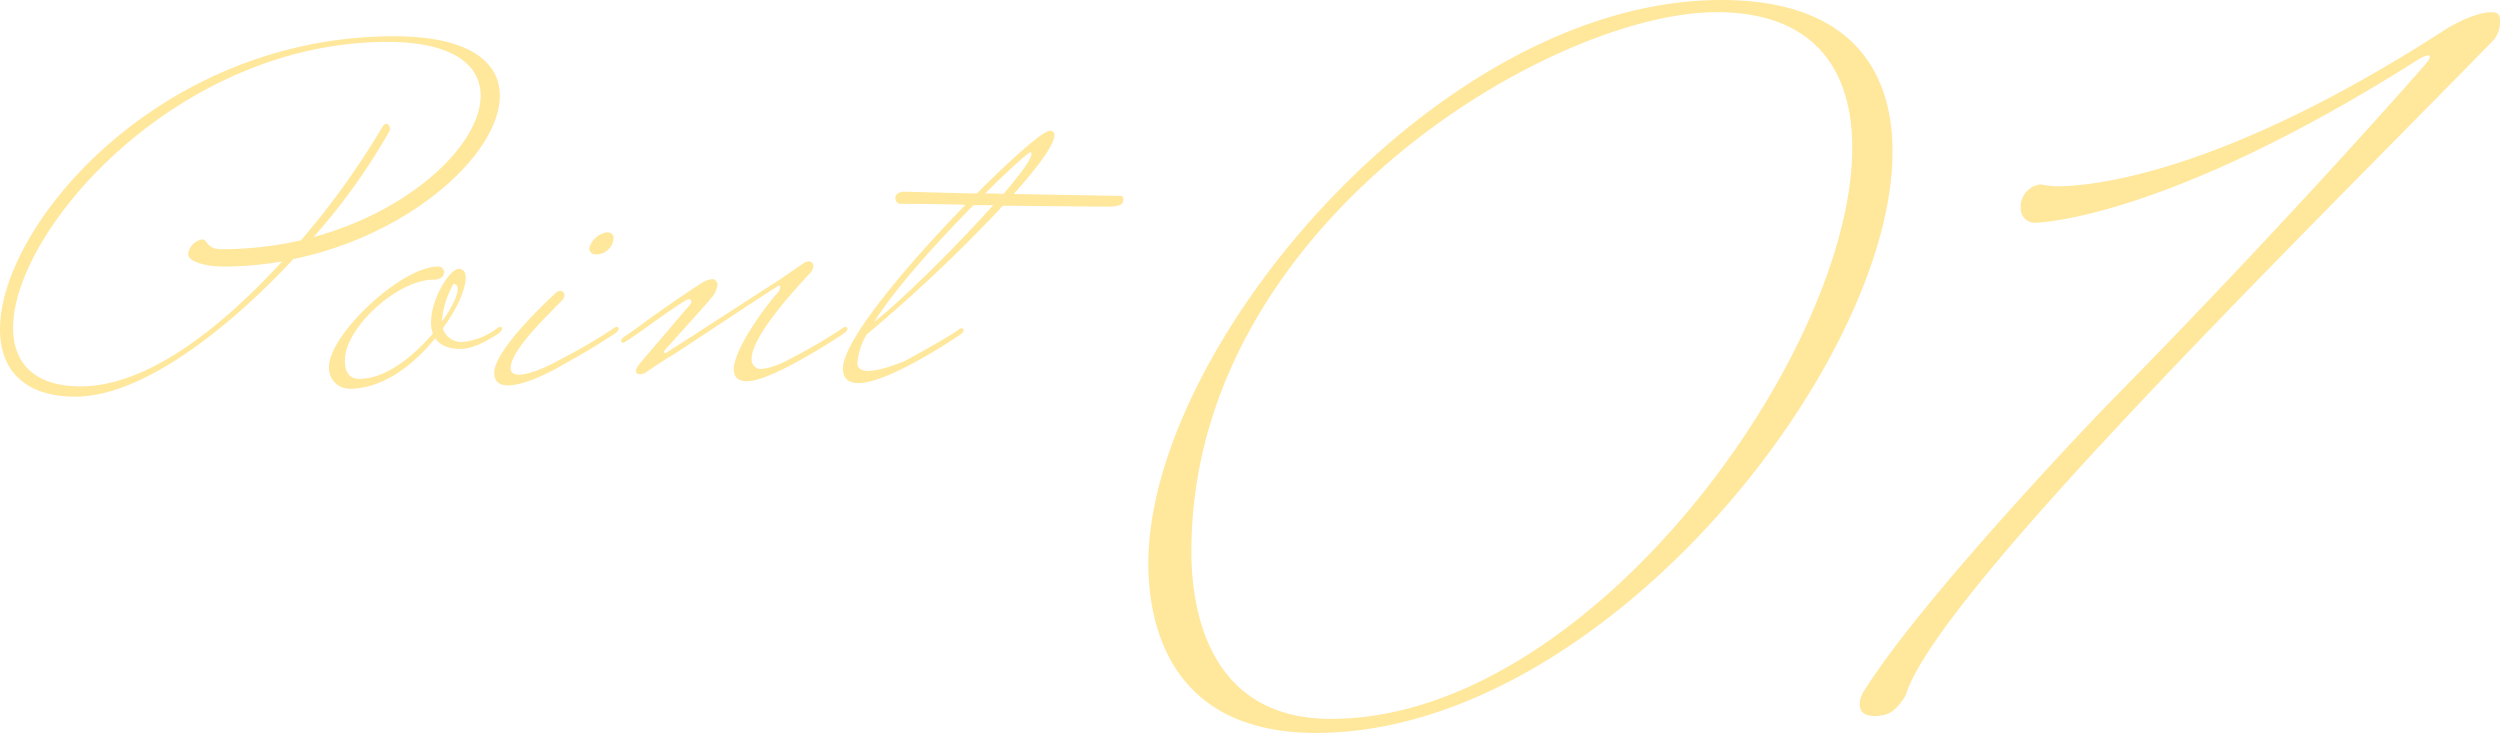 <svg xmlns="http://www.w3.org/2000/svg" width="341.864" height="100.224" viewBox="0 0 341.864 100.224"><defs><style>.a{fill:#ffe79c;}</style></defs><g transform="translate(-637.154 -10340.156)"><path class="a" d="M-51.9,4.224c39.04,0,78.848-50.176,78.848-79.488C26.944-87.424,20.16-96,3.52-96c-38.528,0-78.336,47.36-78.336,77.056C-74.816-11.392-72.384,4.224-51.9,4.224ZM2.88-94.336c13.056,0,18.56,7.552,18.56,18.56,0,28.032-35.84,78.08-71.3,78.08-15.616,0-19.072-13.056-19.072-22.912C-68.928-65.28-19.648-94.336,2.88-94.336Zm105.984,4.1a3.77,3.77,0,0,0,1.152-2.944c0-.9-.384-1.152-1.152-1.152-2.432,0-6.016,2.176-6.016,2.176-30.592,19.84-48.384,21.632-53.5,21.632a16.636,16.636,0,0,1-2.176-.256,3.063,3.063,0,0,0-2.688,3.328,1.934,1.934,0,0,0,1.792,1.92s17.28,0,52.48-22.272a4.905,4.905,0,0,1,1.408-.64.275.275,0,0,1,.256.256c0,.256-.256.512-.64,1.024,0,0-18.3,20.992-43.648,46.72,0,0-24.832,25.728-33.152,39.04A3.377,3.377,0,0,0,22.464.256c0,.9.384,1.664,2.176,1.664,1.664-.128,2.56-.384,4.1-2.816C32.832-14.592,82.368-63.1,108.864-90.24Z" transform="translate(869.002 10436.156)"/><path class="a" d="M-8.96-47.04c-32,0-53.888,25.792-53.888,40.064,0,5.44,3.2,9.216,10.3,9.216,9.088,0,20.736-9.088,29.824-18.816C-6.592-19.9,5.5-31.04,5.5-38.912,5.5-43.584,1.216-47.04-8.96-47.04ZM-10.5-34.752A108.381,108.381,0,0,1-21.7-19.136,49.118,49.118,0,0,1-32.512-17.92c-2.176,0-1.92-1.344-2.688-1.344a2.384,2.384,0,0,0-1.92,1.92,1.007,1.007,0,0,0,.448.832c.384.256,1.6.96,4.416.96a47.074,47.074,0,0,0,8-.7C-32.32-7.488-42.5.832-51.84.832c-6.4,0-9.216-3.264-9.216-8,0-13.44,22.528-39.1,51.2-39.1,8.9,0,12.736,3.136,12.736,7.36,0,6.528-9.28,15.616-22.848,19.328A85.441,85.441,0,0,0-9.6-34.048a1.249,1.249,0,0,0,.064-.448c0-.192-.192-.576-.448-.576S-10.5-34.752-10.5-34.752ZM-3.52-13.76c.96,0,1.408-.512,1.408-1.024a.794.794,0,0,0-.832-.768c-5.056,0-14.912,9.344-14.912,13.7a2.821,2.821,0,0,0,2.88,3.008c4.48,0,8.7-3.264,11.648-6.912.576.9,1.664,1.472,3.456,1.472,1.216,0,2.816-.576,4.992-1.984.448-.256.7-.576.7-.768A.275.275,0,0,0,5.568-7.3.851.851,0,0,0,5.12-7.1,9.379,9.379,0,0,1,.512-5.248,2.676,2.676,0,0,1-2.3-7.1C-.32-9.792.832-12.48.832-14.016c0-.768-.32-1.216-.96-1.216-1.216,0-3.776,4.1-3.776,7.3A4.08,4.08,0,0,0-3.648-6.4C-6.336-3.264-10.112-.192-13.7-.192c-1.216,0-1.984-.7-1.984-2.56C-15.68-7.168-8.512-13.76-3.52-13.76Zm2.688.576c.384,0,.576.256.576.7,0,.9-.832,2.624-2.176,4.48A12.535,12.535,0,0,1-.832-13.184ZM4.736-1.024c0-3.328,8.448-10.944,8.448-10.944a.782.782,0,0,1,.576-.256.574.574,0,0,1,.576.576.917.917,0,0,1-.256.64c-1.6,1.728-7.1,6.784-7.1,9.344,0,.64.448.9,1.152.9,1.6,0,4.48-1.408,5.44-1.984A74.019,74.019,0,0,0,21.056-7.1.851.851,0,0,1,21.5-7.3a.275.275,0,0,1,.256.256c0,.192-.256.512-.7.768,0,0-3.136,2.112-6.848,4.1C12.992-1.408,9.024.7,6.656.7,5.5.7,4.736.256,4.736-1.024Zm16.32-18.432c0-.512-.384-.768-.9-.768a2.964,2.964,0,0,0-2.432,2.176.836.836,0,0,0,.9.832A2.355,2.355,0,0,0,21.056-19.456Zm9.6,8.7a1.414,1.414,0,0,1,.7-.32c.192,0,.32.064.32.384a.553.553,0,0,1-.192.384L24.7-2.368c-.448.576-.576.832-.576,1.024a.48.48,0,0,0,.064.32c.064.128.256.192.512.192a1.29,1.29,0,0,0,.7-.192c.256-.192,2.816-1.92,3.84-2.5.96-.576,14.016-9.28,14.4-9.408a.17.17,0,0,1,.192.192,1.32,1.32,0,0,1-.448.9c-.768.768-5.888,7.3-5.888,10.368,0,.96.512,1.6,1.792,1.6,1.216,0,3.2-.7,6.208-2.3,3.712-1.984,6.848-4.1,6.848-4.1.448-.256.7-.576.7-.768A.275.275,0,0,0,52.8-7.3a.851.851,0,0,0-.448.192,74.019,74.019,0,0,1-7.488,4.352A10.445,10.445,0,0,1,41.28-1.536a1.287,1.287,0,0,1-1.344-1.408c0-1.536,1.536-4.8,7.872-11.584a1.819,1.819,0,0,0,.576-1.088A.91.91,0,0,0,48.256-16a.582.582,0,0,0-.512-.256,1.342,1.342,0,0,0-.7.256c-.32.192-3.328,2.3-3.968,2.688S28.544-3.9,28.16-3.712a.17.17,0,0,1-.192-.192.585.585,0,0,1,.192-.32c.384-.448,5.5-6.08,6.208-6.976a3.45,3.45,0,0,0,.9-1.856.889.889,0,0,0-.32-.64.54.54,0,0,0-.448-.128,3.386,3.386,0,0,0-1.472.576c-3.136,1.984-7.552,5.184-7.552,5.184q-1.248.96-2.688,1.92c-.448.256-.7.576-.7.768a.275.275,0,0,0,.256.256,1.774,1.774,0,0,0,.576-.32C24.32-6.272,28.16-9.216,30.656-10.752Zm30.016-15.04c-.576.064-1.024.32-1.088.768,0,.448.192.9.768.9.128,0,3.968,0,8.832.128C61.312-15.936,52.416-5.44,52.416-1.6c0,1.344.768,1.984,2.112,1.984,1.792,0,4.672-1.152,8.128-3.072,3.136-1.728,5.568-3.392,5.568-3.392.448-.256.7-.576.7-.768a.275.275,0,0,0-.256-.256.851.851,0,0,0-.448.192c-.768.64-5.568,3.328-7.488,4.352.192-.128-2.944,1.28-4.864,1.28-.832,0-1.472-.256-1.472-1.088a8.873,8.873,0,0,1,1.28-3.9A209.8,209.8,0,0,0,74.3-23.872c6.336.064,12.8.128,14.784.128,1.664-.128,1.664-.512,1.664-1.088a.369.369,0,0,0-.384-.384c-.32,0-7.424-.128-14.592-.256,3.264-3.648,5.568-6.72,5.568-8.064a.581.581,0,0,0-.192-.448.54.54,0,0,0-.448-.128c-.9,0-5.056,3.648-9.984,8.576C65.216-25.664,60.672-25.792,60.672-25.792Zm9.6,1.856H72.96C67.648-17.984,59.776-10.3,56.7-8,59.84-12.928,65.536-19.136,70.272-23.936Zm7.808-7.232c.064,0,.128.064.128.192,0,.768-1.6,2.88-3.84,5.5-.9-.064-1.664-.064-2.5-.064C75.2-28.864,77.76-31.168,78.08-31.168Z" transform="translate(700.002 10392.156)"/></g></svg>